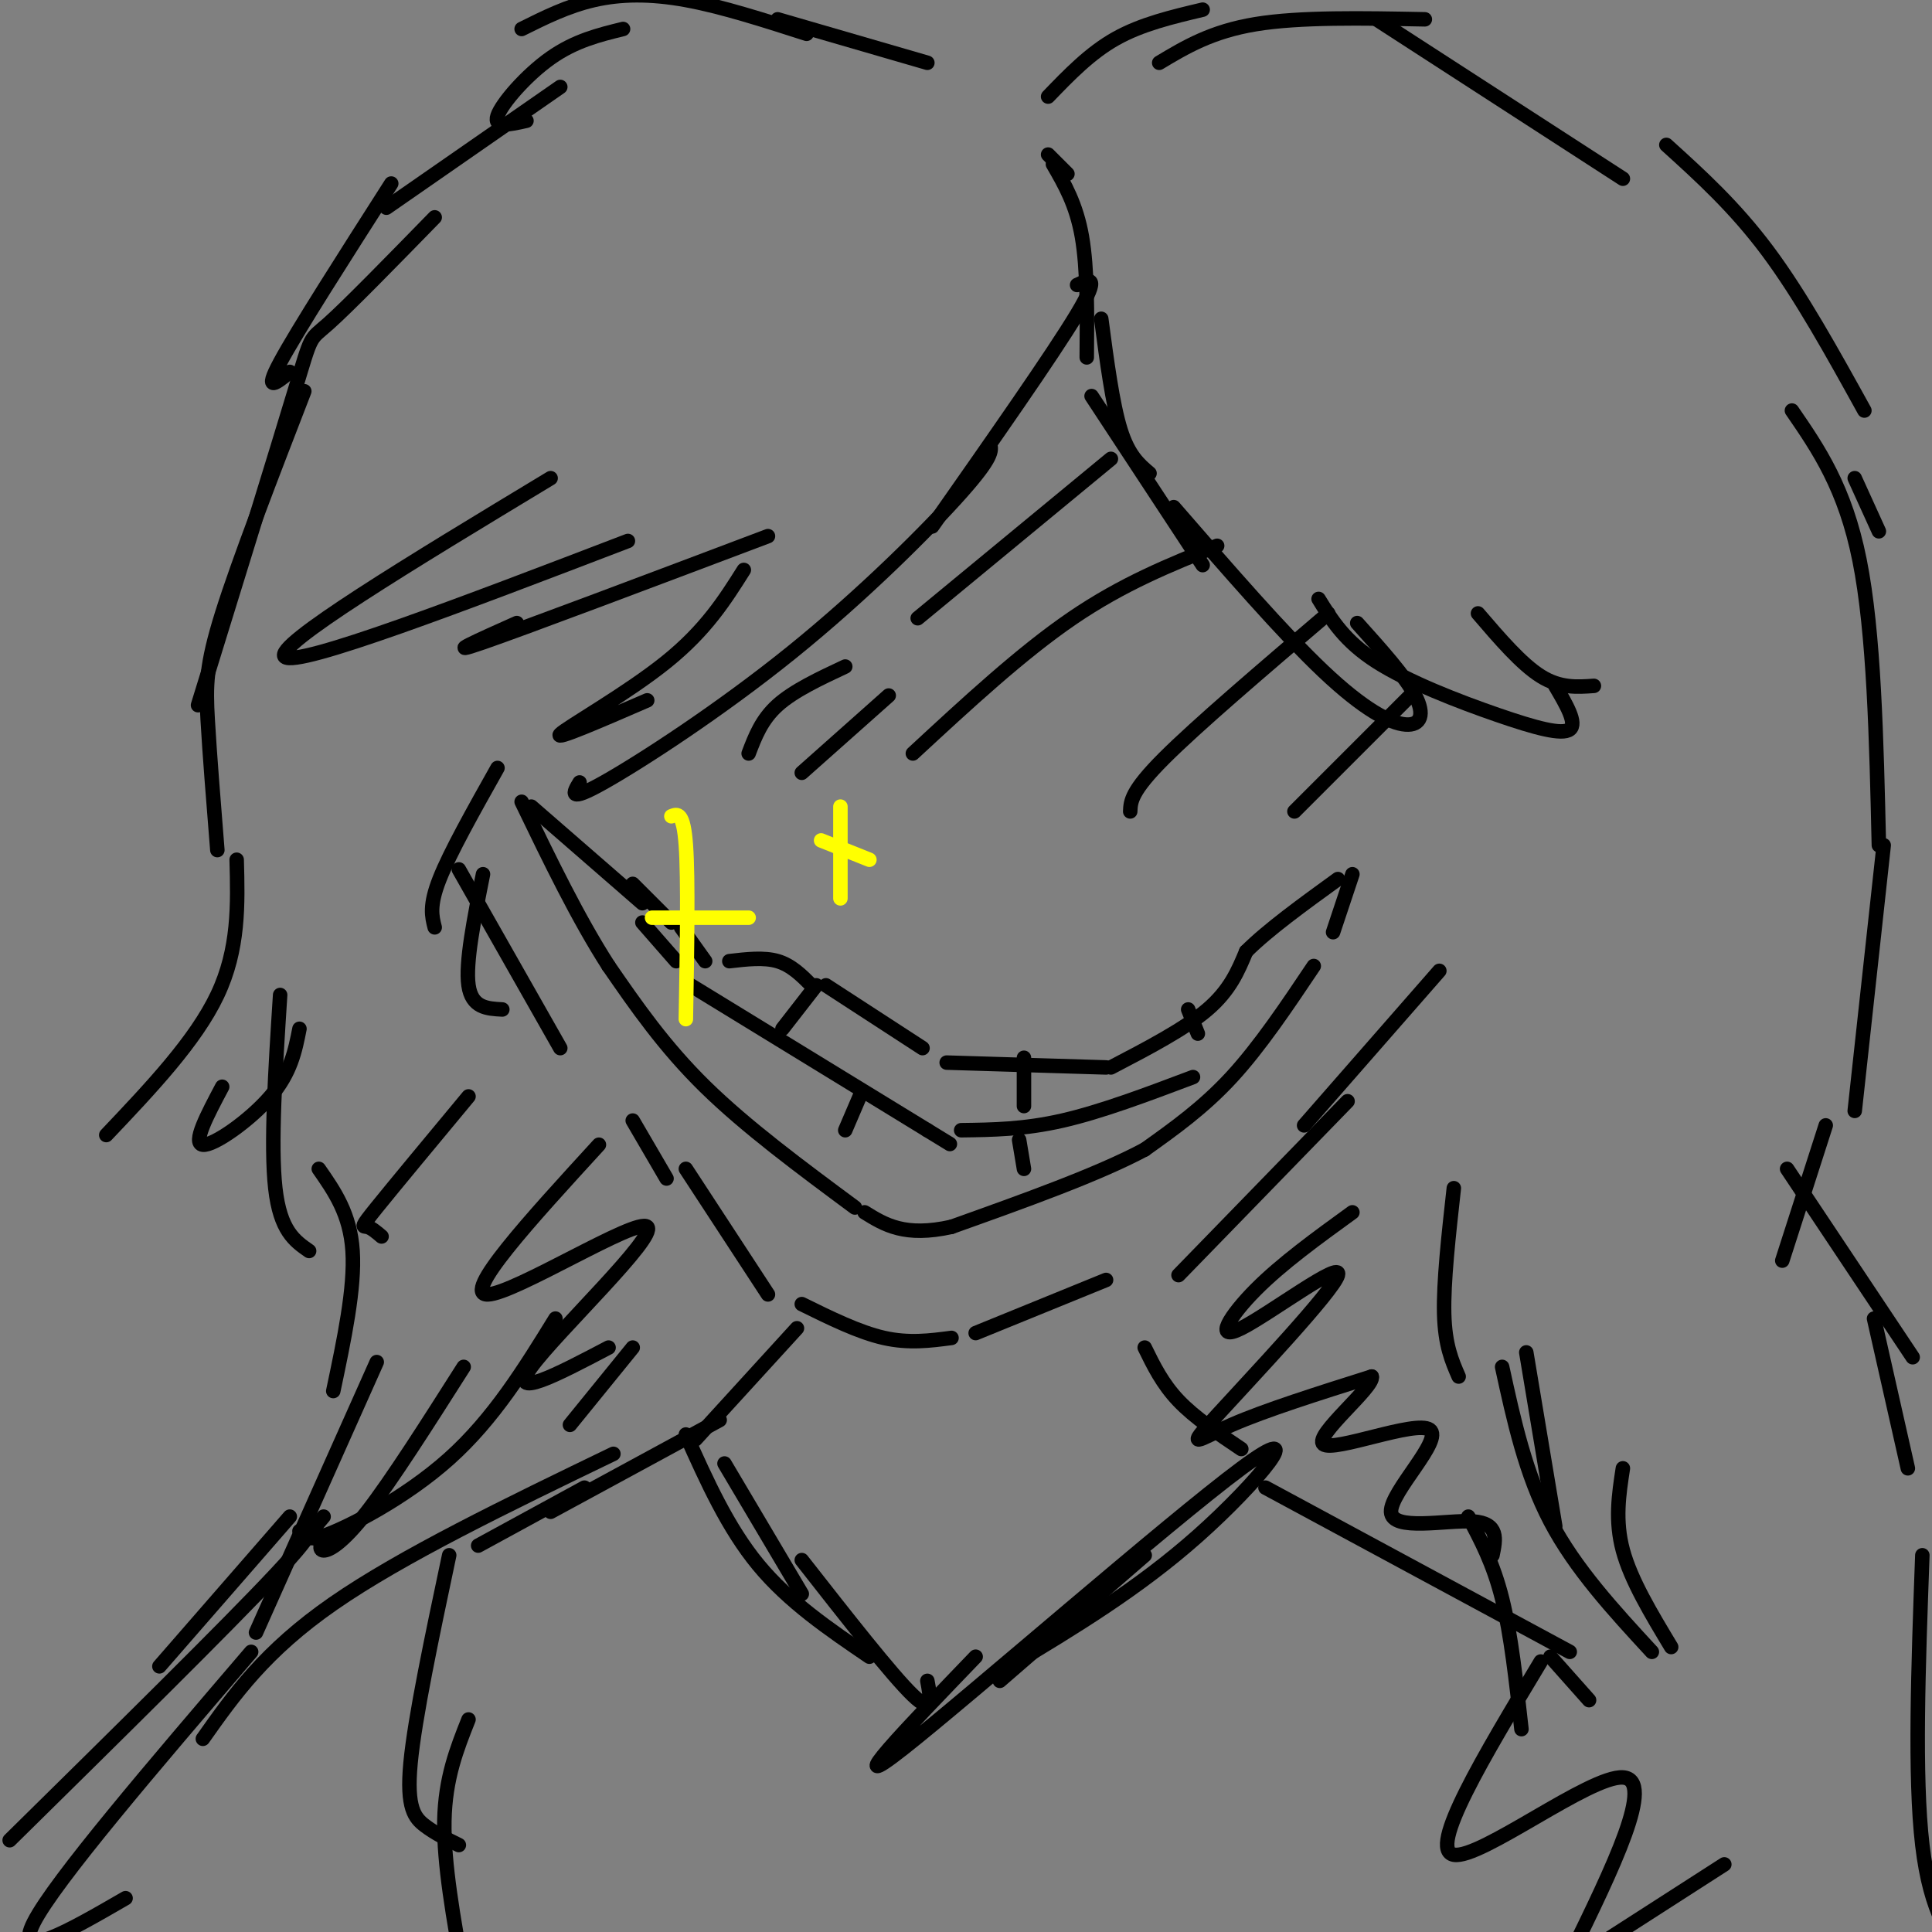 <svg viewBox='0 0 400 400' version='1.1' xmlns='http://www.w3.org/2000/svg' xmlns:xlink='http://www.w3.org/1999/xlink'><rect x="0" y="0" width="400" height="400" fill="#808080" stroke="none"/><g fill='none' stroke='rgb(0,0,0)' stroke-width='3' stroke-linecap='round' stroke-linejoin='round'><path d='M192,13c0.000,0.000 -31.000,-9.000 -31,-9'/><path d='M167,7c-8.778,-2.822 -17.556,-5.644 -25,-7c-7.444,-1.356 -13.556,-1.244 -19,0c-5.444,1.244 -10.222,3.622 -15,6'/><path d='M129,6c-4.978,1.222 -9.956,2.444 -15,6c-5.044,3.556 -10.156,9.444 -11,12c-0.844,2.556 2.578,1.778 6,1'/><path d='M116,18c0.000,0.000 -36.000,25.000 -36,25'/><path d='M217,20c4.333,-4.500 8.667,-9.000 14,-12c5.333,-3.000 11.667,-4.500 18,-6'/><path d='M240,13c5.417,-3.250 10.833,-6.500 20,-8c9.167,-1.500 22.083,-1.250 35,-1'/><path d='M285,4c0.000,0.000 51.000,33.000 51,33'/><path d='M217,32c0.000,0.000 4.000,4.000 4,4'/><path d='M218,34c2.417,4.167 4.833,8.333 6,15c1.167,6.667 1.083,15.833 1,25'/><path d='M223,59c2.500,-1.167 5.000,-2.333 0,6c-5.000,8.333 -17.500,26.167 -30,44'/><path d='M205,92c0.292,1.298 0.583,2.595 -6,10c-6.583,7.405 -20.042,20.917 -35,33c-14.958,12.083 -31.417,22.738 -39,27c-7.583,4.262 -6.292,2.131 -5,0'/><path d='M134,145c-9.689,4.200 -19.378,8.400 -18,7c1.378,-1.400 13.822,-8.400 22,-15c8.178,-6.600 12.089,-12.800 16,-19'/><path d='M159,111c-25.167,9.500 -50.333,19.000 -59,22c-8.667,3.000 -0.833,-0.500 7,-4'/><path d='M130,112c-34.167,13.083 -68.333,26.167 -71,24c-2.667,-2.167 26.167,-19.583 55,-37'/><path d='M81,38c-9.750,15.250 -19.500,30.500 -23,37c-3.500,6.500 -0.750,4.250 2,2'/><path d='M90,45c-8.956,9.178 -17.911,18.356 -22,22c-4.089,3.644 -3.311,1.756 -7,14c-3.689,12.244 -11.844,38.622 -20,65'/><path d='M63,81c-6.800,17.578 -13.600,35.156 -17,46c-3.400,10.844 -3.400,14.956 -3,22c0.400,7.044 1.200,17.022 2,27'/><path d='M49,178c0.250,9.250 0.500,18.500 -4,28c-4.500,9.500 -13.750,19.250 -23,29'/><path d='M46,225c-3.111,5.867 -6.222,11.733 -4,12c2.222,0.267 9.778,-5.067 14,-10c4.222,-4.933 5.111,-9.467 6,-14'/><path d='M58,206c-1.000,15.583 -2.000,31.167 -1,40c1.000,8.833 4.000,10.917 7,13'/><path d='M66,242c3.250,4.667 6.500,9.333 7,17c0.500,7.667 -1.750,18.333 -4,29'/><path d='M78,282c0.000,0.000 -25.000,56.000 -25,56'/><path d='M95,180c0.000,0.000 21.000,37.000 21,37'/><path d='M228,66c1.167,8.833 2.333,17.667 4,23c1.667,5.333 3.833,7.167 6,9'/><path d='M226,82c0.000,0.000 23.000,35.000 23,35'/><path d='M243,105c11.310,13.036 22.619,26.071 31,34c8.381,7.929 13.833,10.750 17,11c3.167,0.250 4.048,-2.071 2,-6c-2.048,-3.929 -7.024,-9.464 -12,-15'/><path d='M273,124c2.708,4.393 5.417,8.786 12,13c6.583,4.214 17.042,8.250 25,11c7.958,2.750 13.417,4.214 15,3c1.583,-1.214 -0.708,-5.107 -3,-9'/><path d='M306,127c4.500,5.250 9.000,10.500 13,13c4.000,2.500 7.500,2.250 11,2'/><path d='M345,30c7.083,6.417 14.167,12.833 21,22c6.833,9.167 13.417,21.083 20,33'/><path d='M384,99c0.000,0.000 5.000,11.000 5,11'/><path d='M371,85c5.500,8.000 11.000,16.000 14,31c3.000,15.000 3.500,37.000 4,59'/><path d='M390,175c0.000,0.000 -6.000,55.000 -6,55'/><path d='M378,233c0.000,0.000 -9.000,28.000 -9,28'/><path d='M370,242c0.000,0.000 26.000,39.000 26,39'/><path d='M388,273c0.000,0.000 7.000,31.000 7,31'/><path d='M301,246c-1.083,9.750 -2.167,19.500 -2,26c0.167,6.500 1.583,9.750 3,13'/><path d='M311,283c2.417,11.083 4.833,22.167 10,32c5.167,9.833 13.083,18.417 21,27'/><path d='M298,201c0.000,0.000 -28.000,32.000 -28,32'/><path d='M279,228c0.000,0.000 -35.000,36.000 -35,36'/><path d='M131,232c0.000,0.000 7.000,12.000 7,12'/><path d='M142,242c0.000,0.000 17.000,26.000 17,26'/><path d='M166,270c5.917,2.917 11.833,5.833 17,7c5.167,1.167 9.583,0.583 14,0'/><path d='M202,276c0.000,0.000 27.000,-11.000 27,-11'/><path d='M131,183c0.000,0.000 8.000,8.000 8,8'/><path d='M141,192c0.000,0.000 5.000,7.000 5,7'/><path d='M151,199c3.583,-0.417 7.167,-0.833 10,0c2.833,0.833 4.917,2.917 7,5'/><path d='M171,204c0.000,0.000 20.000,13.000 20,13'/><path d='M196,220c0.000,0.000 33.000,1.000 33,1'/><path d='M230,221c7.667,-4.000 15.333,-8.000 20,-12c4.667,-4.000 6.333,-8.000 8,-12'/><path d='M258,197c4.500,-4.500 11.750,-9.750 19,-15'/><path d='M280,181c0.000,0.000 -4.000,12.000 -4,12'/><path d='M272,200c-5.583,8.333 -11.167,16.667 -17,23c-5.833,6.333 -11.917,10.667 -18,15'/><path d='M237,238c-9.667,5.167 -24.833,10.583 -40,16'/><path d='M197,254c-9.667,2.167 -13.833,-0.417 -18,-3'/><path d='M177,250c-11.250,-8.333 -22.500,-16.667 -31,-25c-8.500,-8.333 -14.250,-16.667 -20,-25'/><path d='M126,200c-6.333,-9.833 -12.167,-21.917 -18,-34'/><path d='M110,167c0.000,0.000 23.000,20.000 23,20'/><path d='M133,191c0.000,0.000 7.000,8.000 7,8'/><path d='M143,204c0.000,0.000 49.000,30.000 49,30'/><path d='M192,234c8.167,5.000 4.083,2.500 0,0'/><path d='M199,234c6.500,-0.083 13.000,-0.167 21,-2c8.000,-1.833 17.500,-5.417 27,-9'/><path d='M169,204c0.000,0.000 -7.000,9.000 -7,9'/><path d='M178,227c0.000,0.000 -3.000,7.000 -3,7'/><path d='M212,219c0.000,0.000 0.000,10.000 0,10'/><path d='M211,236c0.000,0.000 1.000,6.000 1,6'/><path d='M246,209c0.000,0.000 2.000,5.000 2,5'/><path d='M230,95c0.000,0.000 -40.000,33.000 -40,33'/><path d='M252,113c-9.750,3.917 -19.500,7.833 -30,15c-10.500,7.167 -21.750,17.583 -33,28'/><path d='M275,127c-13.583,11.583 -27.167,23.167 -34,30c-6.833,6.833 -6.917,8.917 -7,11'/><path d='M292,144c0.000,0.000 -24.000,24.000 -24,24'/><path d='M175,138c-5.333,2.500 -10.667,5.000 -14,8c-3.333,3.000 -4.667,6.500 -6,10'/><path d='M184,144c0.000,0.000 -18.000,16.000 -18,16'/><path d='M165,275c0.000,0.000 -21.000,23.000 -21,23'/><path d='M237,279c1.833,3.750 3.667,7.500 7,11c3.333,3.500 8.167,6.750 13,10'/><path d='M149,294c0.000,0.000 -35.000,19.000 -35,19'/><path d='M127,301c-21.917,10.583 -43.833,21.167 -58,31c-14.167,9.833 -20.583,18.917 -27,28'/><path d='M262,308c0.000,0.000 63.000,34.000 63,34'/><path d='M321,343c0.000,0.000 8.000,9.000 8,9'/><path d='M60,314c0.000,0.000 -27.000,31.000 -27,31'/><path d='M62,317c2.500,-0.833 5.000,-1.667 -5,9c-10.000,10.667 -32.500,32.833 -55,55'/><path d='M52,342c-20.333,23.750 -40.667,47.500 -45,56c-4.333,8.500 7.333,1.750 19,-5'/><path d='M93,322c-3.556,16.800 -7.111,33.600 -8,43c-0.889,9.400 0.889,11.400 3,13c2.111,1.600 4.556,2.800 7,4'/><path d='M97,356c-2.417,6.083 -4.833,12.167 -5,21c-0.167,8.833 1.917,20.417 4,32'/><path d='M304,314c2.583,4.833 5.167,9.667 7,17c1.833,7.333 2.917,17.167 4,27'/><path d='M319,344c-11.733,19.489 -23.467,38.978 -18,40c5.467,1.022 28.133,-16.422 35,-16c6.867,0.422 -2.067,18.711 -11,37'/><path d='M329,404c0.000,0.000 28.000,-18.000 28,-18'/><path d='M398,322c-0.833,22.917 -1.667,45.833 0,60c1.667,14.167 5.833,19.583 10,25'/><path d='M150,303c0.000,0.000 16.000,27.000 16,27'/><path d='M166,323c9.333,11.917 18.667,23.833 23,28c4.333,4.167 3.667,0.583 3,-3'/><path d='M207,348c0.000,0.000 30.000,-26.000 30,-26'/><path d='M209,345c13.292,-7.988 26.583,-15.976 39,-27c12.417,-11.024 23.958,-25.083 9,-14c-14.958,11.083 -56.417,47.310 -70,58c-13.583,10.690 0.708,-4.155 15,-19'/><path d='M180,343c-8.333,-5.667 -16.667,-11.333 -23,-19c-6.333,-7.667 -10.667,-17.333 -15,-27'/><path d='M121,308c0.000,0.000 -22.000,12.000 -22,12'/><path d='M97,227c-7.733,9.311 -15.467,18.622 -19,23c-3.533,4.378 -2.867,3.822 -2,4c0.867,0.178 1.933,1.089 3,2'/><path d='M124,237c-14.262,15.571 -28.524,31.143 -23,31c5.524,-0.143 30.833,-16.000 33,-14c2.167,2.000 -18.810,21.857 -24,29c-5.190,7.143 5.405,1.571 16,-4'/><path d='M131,279c0.000,0.000 -13.000,16.000 -13,16'/><path d='M280,251c-7.309,5.296 -14.619,10.591 -20,16c-5.381,5.409 -8.834,10.930 -3,8c5.834,-2.930 20.956,-14.311 20,-11c-0.956,3.311 -17.988,21.315 -25,29c-7.012,7.685 -4.003,5.053 3,2c7.003,-3.053 18.002,-6.526 29,-10'/><path d='M284,285c0.687,2.079 -12.095,12.278 -10,14c2.095,1.722 19.067,-5.033 22,-3c2.933,2.033 -8.172,12.855 -8,17c0.172,4.145 11.621,1.613 17,2c5.379,0.387 4.690,3.694 4,7'/><path d='M316,280c0.000,0.000 6.000,36.000 6,36'/><path d='M336,304c-0.833,5.417 -1.667,10.833 0,17c1.667,6.167 5.833,13.083 10,20'/><path d='M115,273c-6.400,10.378 -12.800,20.756 -22,29c-9.200,8.244 -21.200,14.356 -26,16c-4.800,1.644 -2.400,-1.178 0,-4'/><path d='M96,283c-7.444,11.711 -14.889,23.422 -20,30c-5.111,6.578 -7.889,8.022 -9,8c-1.111,-0.022 -0.556,-1.511 0,-3'/><path d='M103,159c-4.917,8.750 -9.833,17.500 -12,23c-2.167,5.500 -1.583,7.750 -1,10'/><path d='M100,181c-1.833,9.167 -3.667,18.333 -3,23c0.667,4.667 3.833,4.833 7,5'/></g>
<g fill='none' stroke='rgb(255,255,0)' stroke-width='3' stroke-linecap='round' stroke-linejoin='round'><path d='M139,169c1.250,-0.500 2.500,-1.000 3,6c0.500,7.000 0.250,21.500 0,36'/><path d='M135,190c0.000,0.000 20.000,0.000 20,0'/><path d='M174,167c0.000,0.000 0.000,19.000 0,19'/><path d='M170,174c0.000,0.000 10.000,4.000 10,4'/></g>
</svg>